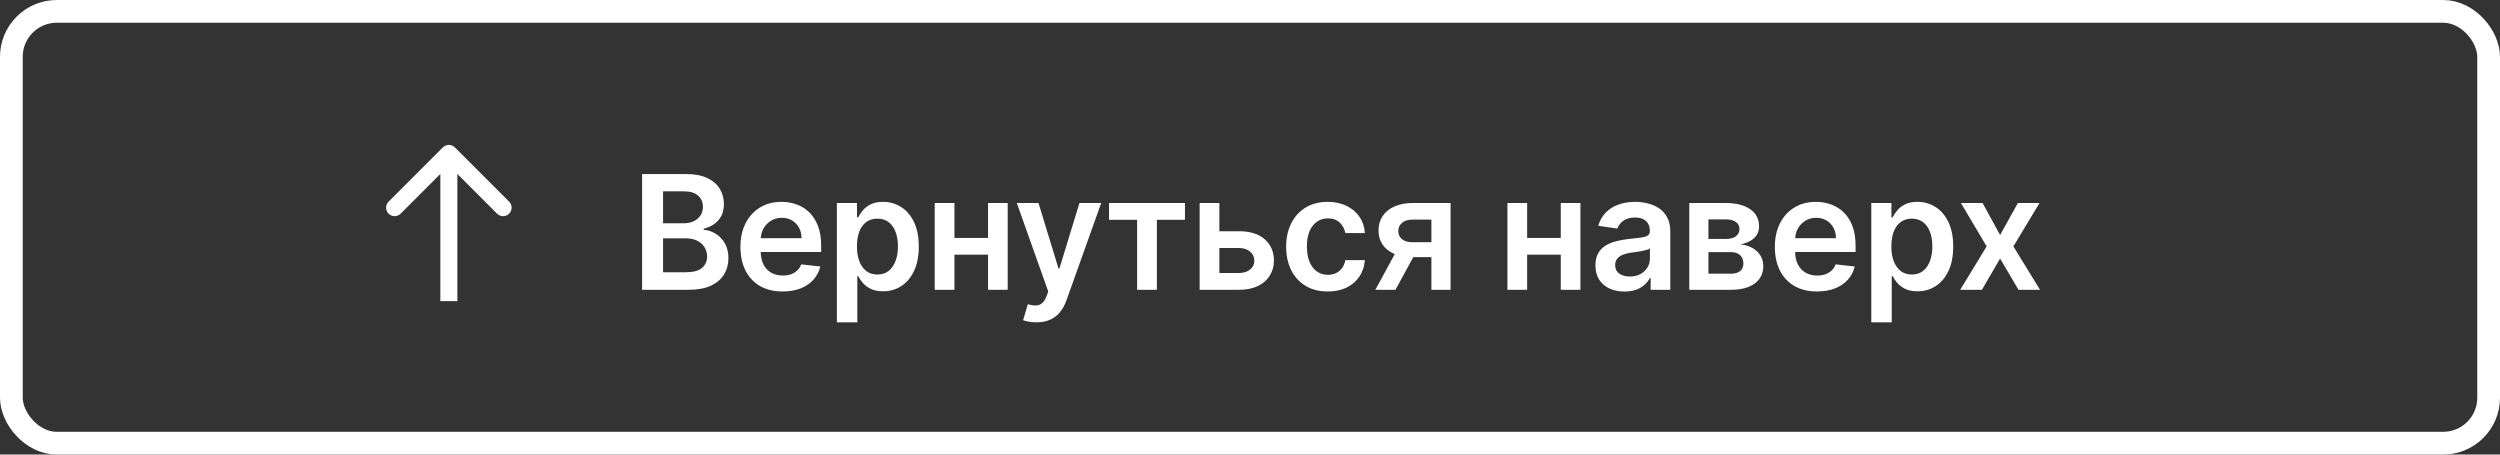<?xml version="1.0" encoding="UTF-8"?> <svg xmlns="http://www.w3.org/2000/svg" width="220" height="40" viewBox="0 0 220 40" fill="none"><rect x="0" y="0" width="220" height="40" fill="#333333" stroke="none"/><rect x="1" y="1" width="218" height="38" rx="4" stroke="white" stroke-width="2"></rect><path d="M40.03 12.97C39.737 12.677 39.263 12.677 38.97 12.97L34.197 17.743C33.904 18.035 33.904 18.51 34.197 18.803C34.49 19.096 34.965 19.096 35.257 18.803L39.5 14.561L43.743 18.803C44.035 19.096 44.51 19.096 44.803 18.803C45.096 18.51 45.096 18.035 44.803 17.743L40.03 12.97ZM40.25 26.5L40.25 13.5L38.75 13.5L38.75 26.5L40.25 26.5Z" fill="white"></path><path d="M56.504 25.5V15.318H60.402C61.138 15.318 61.749 15.434 62.236 15.666C62.727 15.895 63.093 16.208 63.335 16.606C63.581 17.004 63.703 17.454 63.703 17.958C63.703 18.372 63.624 18.727 63.465 19.022C63.305 19.314 63.092 19.551 62.823 19.733C62.555 19.915 62.255 20.046 61.923 20.126V20.225C62.285 20.245 62.631 20.356 62.962 20.558C63.297 20.757 63.571 21.039 63.783 21.403C63.995 21.768 64.101 22.209 64.101 22.726C64.101 23.253 63.973 23.727 63.718 24.148C63.463 24.565 63.078 24.895 62.565 25.137C62.051 25.379 61.405 25.5 60.626 25.5H56.504ZM58.349 23.959H60.332C61.002 23.959 61.484 23.831 61.779 23.576C62.077 23.317 62.227 22.986 62.227 22.582C62.227 22.28 62.152 22.008 62.003 21.766C61.854 21.521 61.642 21.329 61.367 21.19C61.091 21.047 60.763 20.976 60.382 20.976H58.349V23.959ZM58.349 19.648H60.173C60.492 19.648 60.778 19.59 61.033 19.474C61.289 19.355 61.489 19.188 61.635 18.972C61.784 18.754 61.859 18.495 61.859 18.197C61.859 17.802 61.719 17.477 61.441 17.222C61.166 16.967 60.757 16.84 60.213 16.84H58.349V19.648ZM68.867 25.649C68.101 25.649 67.44 25.49 66.883 25.172C66.329 24.85 65.903 24.396 65.605 23.81C65.307 23.22 65.158 22.525 65.158 21.727C65.158 20.941 65.307 20.252 65.605 19.658C65.907 19.062 66.328 18.598 66.868 18.266C67.408 17.932 68.043 17.764 68.772 17.764C69.243 17.764 69.687 17.84 70.105 17.993C70.525 18.142 70.897 18.374 71.218 18.689C71.543 19.004 71.798 19.405 71.984 19.892C72.169 20.376 72.262 20.953 72.262 21.622V22.174H66.003V20.961H70.537C70.534 20.616 70.459 20.31 70.313 20.041C70.168 19.769 69.964 19.556 69.702 19.4C69.443 19.244 69.142 19.166 68.797 19.166C68.429 19.166 68.106 19.256 67.828 19.435C67.549 19.61 67.332 19.842 67.176 20.131C67.024 20.416 66.946 20.729 66.943 21.07V22.129C66.943 22.573 67.024 22.954 67.186 23.273C67.349 23.588 67.576 23.829 67.867 23.999C68.159 24.164 68.5 24.247 68.891 24.247C69.153 24.247 69.39 24.211 69.602 24.138C69.814 24.062 69.998 23.951 70.154 23.805C70.31 23.659 70.428 23.478 70.507 23.263L72.188 23.452C72.082 23.896 71.879 24.284 71.581 24.615C71.286 24.943 70.908 25.198 70.448 25.381C69.987 25.56 69.46 25.649 68.867 25.649ZM73.645 28.364V17.864H75.415V19.126H75.519C75.612 18.941 75.743 18.744 75.912 18.535C76.081 18.323 76.309 18.142 76.598 17.993C76.886 17.84 77.254 17.764 77.701 17.764C78.291 17.764 78.823 17.915 79.297 18.217C79.775 18.515 80.153 18.957 80.431 19.544C80.713 20.127 80.853 20.843 80.853 21.692C80.853 22.53 80.716 23.243 80.441 23.829C80.166 24.416 79.791 24.864 79.317 25.172C78.843 25.48 78.306 25.634 77.707 25.634C77.269 25.634 76.906 25.561 76.618 25.416C76.329 25.27 76.097 25.094 75.922 24.889C75.749 24.68 75.615 24.483 75.519 24.297H75.444V28.364H73.645ZM75.41 21.682C75.41 22.176 75.479 22.608 75.618 22.979C75.761 23.351 75.965 23.641 76.23 23.849C76.498 24.055 76.823 24.158 77.204 24.158C77.602 24.158 77.935 24.052 78.204 23.84C78.472 23.624 78.674 23.331 78.81 22.959C78.949 22.585 79.019 22.159 79.019 21.682C79.019 21.208 78.951 20.787 78.815 20.419C78.679 20.051 78.477 19.763 78.209 19.554C77.94 19.345 77.605 19.241 77.204 19.241C76.82 19.241 76.493 19.342 76.225 19.544C75.957 19.746 75.753 20.03 75.614 20.394C75.478 20.759 75.41 21.188 75.41 21.682ZM87.5 20.936V22.413H83.433V20.936H87.5ZM83.99 17.864V25.5H82.255V17.864H83.99ZM88.678 17.864V25.5H86.948V17.864H88.678ZM91.204 28.364C90.959 28.364 90.732 28.344 90.523 28.304C90.317 28.267 90.153 28.224 90.031 28.175L90.448 26.773C90.71 26.849 90.944 26.885 91.149 26.882C91.355 26.879 91.535 26.814 91.691 26.688C91.85 26.566 91.985 26.36 92.094 26.072L92.248 25.659L89.479 17.864H91.388L93.148 23.631H93.228L94.992 17.864H96.906L93.849 26.425C93.706 26.829 93.517 27.175 93.282 27.464C93.047 27.755 92.758 27.977 92.417 28.13C92.079 28.286 91.675 28.364 91.204 28.364ZM97.594 19.34V17.864H104.276V19.34H101.805V25.5H100.065V19.34H97.594ZM106.787 20.349H109.039C110.014 20.349 110.768 20.586 111.301 21.06C111.835 21.534 112.103 22.156 112.107 22.925C112.103 23.425 111.981 23.869 111.739 24.257C111.5 24.645 111.152 24.95 110.695 25.172C110.241 25.391 109.689 25.5 109.039 25.5H105.569V17.864H107.304V24.023H109.039C109.43 24.023 109.752 23.924 110.004 23.725C110.256 23.523 110.382 23.264 110.382 22.95C110.382 22.618 110.256 22.348 110.004 22.139C109.752 21.93 109.43 21.826 109.039 21.826H106.787V20.349ZM116.84 25.649C116.078 25.649 115.423 25.482 114.876 25.147C114.333 24.812 113.914 24.35 113.619 23.76C113.327 23.167 113.181 22.484 113.181 21.712C113.181 20.936 113.33 20.252 113.628 19.658C113.927 19.062 114.348 18.598 114.891 18.266C115.438 17.932 116.084 17.764 116.83 17.764C117.45 17.764 117.999 17.879 118.476 18.107C118.956 18.333 119.339 18.652 119.624 19.067C119.909 19.478 120.072 19.958 120.111 20.509H118.391C118.322 20.141 118.156 19.834 117.894 19.589C117.636 19.34 117.289 19.216 116.855 19.216C116.487 19.216 116.164 19.315 115.886 19.514C115.607 19.71 115.39 19.991 115.234 20.359C115.082 20.727 115.006 21.168 115.006 21.682C115.006 22.202 115.082 22.65 115.234 23.024C115.387 23.395 115.601 23.682 115.876 23.884C116.154 24.083 116.481 24.183 116.855 24.183C117.12 24.183 117.357 24.133 117.566 24.033C117.778 23.931 117.955 23.783 118.098 23.591C118.24 23.399 118.338 23.165 118.391 22.89H120.111C120.068 23.43 119.909 23.909 119.634 24.327C119.359 24.741 118.985 25.066 118.511 25.301C118.037 25.533 117.48 25.649 116.84 25.649ZM125.963 25.5V19.325H124.333C123.918 19.325 123.6 19.421 123.378 19.614C123.156 19.806 123.047 20.044 123.05 20.329C123.047 20.615 123.151 20.85 123.363 21.035C123.575 21.221 123.879 21.314 124.273 21.314H126.53V22.626H124.273C123.663 22.626 123.136 22.53 122.692 22.338C122.248 22.146 121.907 21.874 121.668 21.523C121.429 21.171 121.31 20.76 121.31 20.29C121.31 19.799 121.431 19.373 121.673 19.012C121.918 18.648 122.266 18.366 122.717 18.167C123.171 17.965 123.71 17.864 124.333 17.864H127.649V25.5H125.963ZM121.032 25.5L123.164 21.582H124.939L122.802 25.5H121.032ZM137.899 20.936V22.413H133.832V20.936H137.899ZM134.389 17.864V25.5H132.654V17.864H134.389ZM139.077 17.864V25.5H137.347V17.864H139.077ZM142.955 25.654C142.471 25.654 142.035 25.568 141.648 25.396C141.263 25.22 140.958 24.961 140.733 24.62C140.511 24.279 140.4 23.858 140.4 23.357C140.4 22.926 140.479 22.57 140.638 22.288C140.798 22.007 141.015 21.781 141.29 21.612C141.565 21.443 141.875 21.316 142.219 21.229C142.567 21.14 142.927 21.075 143.298 21.035C143.746 20.989 144.109 20.948 144.387 20.911C144.665 20.871 144.868 20.812 144.994 20.732C145.123 20.649 145.187 20.522 145.187 20.349V20.32C145.187 19.945 145.076 19.655 144.854 19.45C144.632 19.244 144.312 19.141 143.895 19.141C143.454 19.141 143.104 19.238 142.846 19.43C142.591 19.622 142.418 19.849 142.329 20.111L140.648 19.872C140.781 19.408 141 19.02 141.305 18.709C141.61 18.394 141.982 18.159 142.423 18.003C142.864 17.844 143.351 17.764 143.885 17.764C144.253 17.764 144.619 17.807 144.984 17.893C145.348 17.98 145.681 18.122 145.983 18.321C146.285 18.517 146.526 18.783 146.709 19.121C146.894 19.459 146.987 19.882 146.987 20.389V25.5H145.257V24.451H145.197C145.088 24.663 144.934 24.862 144.735 25.048C144.539 25.23 144.293 25.377 143.994 25.49C143.699 25.599 143.353 25.654 142.955 25.654ZM143.423 24.332C143.784 24.332 144.097 24.26 144.362 24.118C144.627 23.972 144.831 23.78 144.974 23.541C145.12 23.303 145.192 23.042 145.192 22.761V21.861C145.136 21.907 145.04 21.95 144.904 21.99C144.771 22.03 144.622 22.065 144.457 22.095C144.291 22.124 144.127 22.151 143.964 22.174C143.802 22.197 143.661 22.217 143.542 22.234C143.273 22.27 143.033 22.33 142.821 22.413C142.609 22.495 142.441 22.611 142.319 22.761C142.196 22.907 142.135 23.095 142.135 23.327C142.135 23.659 142.256 23.909 142.498 24.078C142.74 24.247 143.048 24.332 143.423 24.332ZM148.657 25.5V17.864H151.864C152.768 17.864 153.483 18.044 154.006 18.405C154.533 18.767 154.797 19.271 154.797 19.917C154.797 20.345 154.648 20.694 154.349 20.966C154.054 21.234 153.652 21.415 153.141 21.508C153.542 21.541 153.894 21.642 154.195 21.811C154.5 21.98 154.739 22.202 154.911 22.477C155.083 22.752 155.17 23.069 155.17 23.427C155.17 23.848 155.059 24.214 154.837 24.526C154.618 24.834 154.298 25.074 153.877 25.246C153.459 25.416 152.952 25.5 152.356 25.5H148.657ZM150.342 24.083H152.356C152.687 24.083 152.947 24.005 153.136 23.849C153.325 23.69 153.42 23.475 153.42 23.203C153.42 22.888 153.325 22.641 153.136 22.462C152.947 22.28 152.687 22.189 152.356 22.189H150.342V24.083ZM150.342 21.026H151.898C152.144 21.026 152.354 20.991 152.53 20.921C152.705 20.848 152.84 20.747 152.932 20.618C153.025 20.485 153.072 20.328 153.072 20.146C153.072 19.884 152.964 19.678 152.748 19.529C152.536 19.38 152.241 19.305 151.864 19.305H150.342V21.026ZM159.896 25.649C159.13 25.649 158.469 25.49 157.912 25.172C157.358 24.85 156.932 24.396 156.634 23.81C156.336 23.22 156.187 22.525 156.187 21.727C156.187 20.941 156.336 20.252 156.634 19.658C156.936 19.062 157.357 18.598 157.897 18.266C158.437 17.932 159.072 17.764 159.801 17.764C160.272 17.764 160.716 17.84 161.133 17.993C161.554 18.142 161.926 18.374 162.247 18.689C162.572 19.004 162.827 19.405 163.013 19.892C163.198 20.376 163.291 20.953 163.291 21.622V22.174H157.032V20.961H161.566C161.563 20.616 161.488 20.31 161.342 20.041C161.196 19.769 160.993 19.556 160.731 19.4C160.472 19.244 160.171 19.166 159.826 19.166C159.458 19.166 159.135 19.256 158.856 19.435C158.578 19.61 158.361 19.842 158.205 20.131C158.053 20.416 157.975 20.729 157.972 21.07V22.129C157.972 22.573 158.053 22.954 158.215 23.273C158.378 23.588 158.605 23.829 158.896 23.999C159.188 24.164 159.529 24.247 159.92 24.247C160.182 24.247 160.419 24.211 160.631 24.138C160.843 24.062 161.027 23.951 161.183 23.805C161.339 23.659 161.457 23.478 161.536 23.263L163.217 23.452C163.111 23.896 162.908 24.284 162.61 24.615C162.315 24.943 161.937 25.198 161.477 25.381C161.016 25.56 160.489 25.649 159.896 25.649ZM164.674 28.364V17.864H166.444V19.126H166.548C166.641 18.941 166.772 18.744 166.941 18.535C167.11 18.323 167.338 18.142 167.627 17.993C167.915 17.84 168.283 17.764 168.731 17.764C169.32 17.764 169.852 17.915 170.326 18.217C170.804 18.515 171.182 18.957 171.46 19.544C171.742 20.127 171.883 20.843 171.883 21.692C171.883 22.53 171.745 23.243 171.47 23.829C171.195 24.416 170.82 24.864 170.346 25.172C169.872 25.48 169.335 25.634 168.735 25.634C168.298 25.634 167.935 25.561 167.647 25.416C167.358 25.27 167.126 25.094 166.951 24.889C166.778 24.68 166.644 24.483 166.548 24.297H166.473V28.364H164.674ZM166.439 21.682C166.439 22.176 166.508 22.608 166.647 22.979C166.79 23.351 166.994 23.641 167.259 23.849C167.527 24.055 167.852 24.158 168.233 24.158C168.631 24.158 168.964 24.052 169.233 23.84C169.501 23.624 169.703 23.331 169.839 22.959C169.978 22.585 170.048 22.159 170.048 21.682C170.048 21.208 169.98 20.787 169.844 20.419C169.708 20.051 169.506 19.763 169.238 19.554C168.969 19.345 168.634 19.241 168.233 19.241C167.849 19.241 167.522 19.342 167.254 19.544C166.985 19.746 166.782 20.03 166.642 20.394C166.507 20.759 166.439 21.188 166.439 21.682ZM174.468 17.864L176.009 20.683L177.575 17.864H179.48L177.178 21.682L179.519 25.5H177.625L176.009 22.751L174.409 25.5H172.499L174.826 21.682L172.559 17.864H174.468Z" fill="white"></path></svg> 